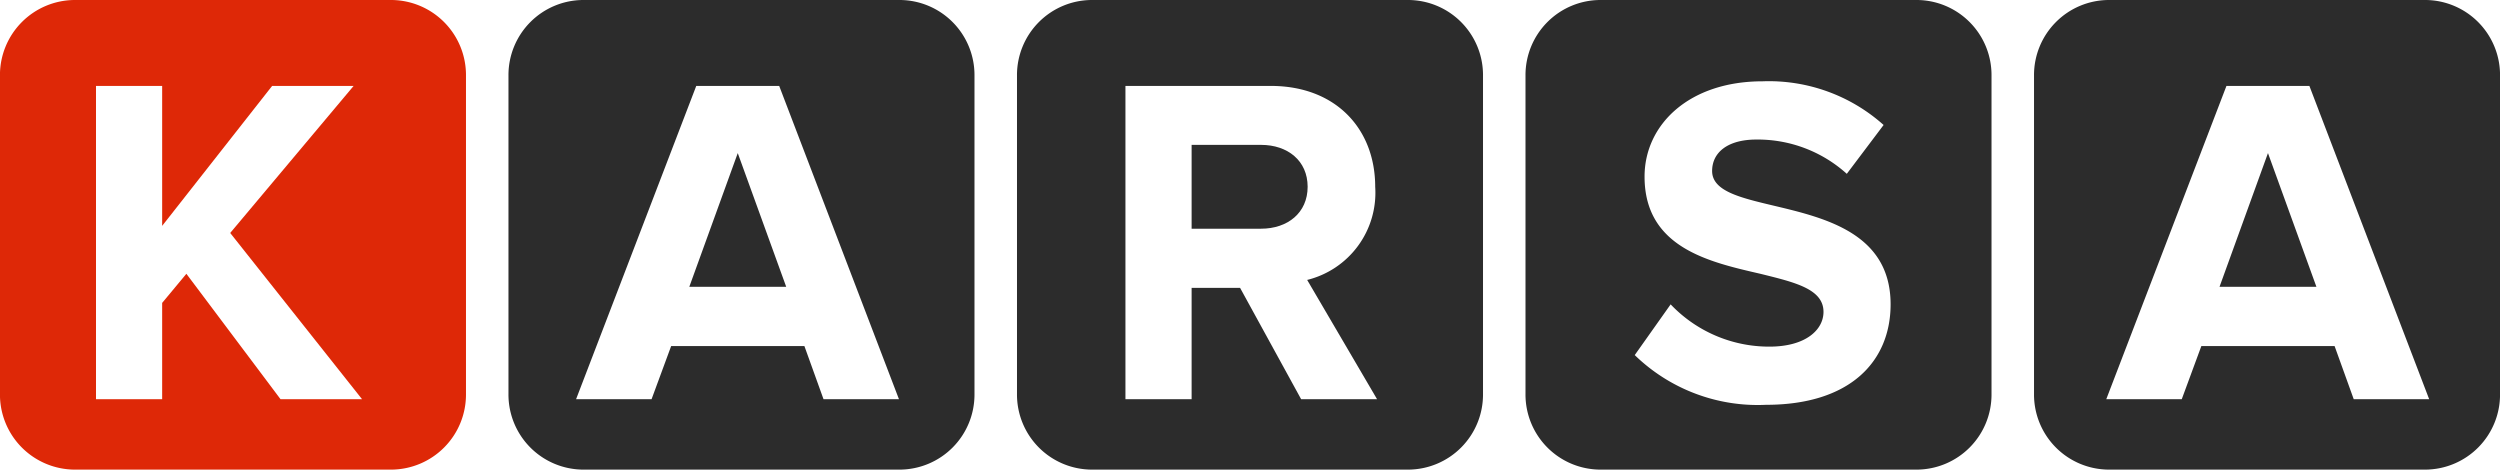 <svg xmlns="http://www.w3.org/2000/svg" width="181" height="34" viewBox="0 0 181 34">
  <g id="logo-karsa" transform="translate(-315.733 -563.733)">
    <path id="Path_77" data-name="Path 77" d="M344.07,563.733H321.13a5.435,5.435,0,0,0-5.4,5.44v23.12a5.435,5.435,0,0,0,5.4,5.44H344.07a5.435,5.435,0,0,0,5.4-5.44v-23.12A5.435,5.435,0,0,0,344.07,563.733Zm-8.028,28.9-6.815-9.078-1.754,2.108v6.971h-4.79V569.954h4.79v10.132l7.962-10.132h5.9L332.4,580.6l9.547,12.037Z" transform="translate(0 0)" fill="#de2807"/>
    <g id="Group_11" data-name="Group 11" transform="translate(352.549 563.733)">
      <path id="Path_78" data-name="Path 78" d="M426.57,563.733H403.63a5.435,5.435,0,0,0-5.4,5.44v23.12a5.435,5.435,0,0,0,5.4,5.44H426.57a5.435,5.435,0,0,0,5.4-5.44v-23.12A5.435,5.435,0,0,0,426.57,563.733Zm-5.531,28.9-1.383-3.843h-9.648l-1.417,3.843h-5.465l8.7-22.679h6.005l8.67,22.679Z" transform="translate(-398.233 -563.733)" fill="#2C2C2C"/>
      <path id="Path_79" data-name="Path 79" d="M427.334,597.788h7.017l-3.508-9.682Z" transform="translate(-414.245 -577.022)" fill="#2C2C2C"/>
    </g>
    <g id="Group_12" data-name="Group 12" transform="translate(462.999 563.733)">
      <path id="Path_80" data-name="Path 80" d="M675.584,597.788H682.6l-3.508-9.682Z" transform="translate(-662.157 -577.022)" fill="#2C2C2C"/>
      <path id="Path_81" data-name="Path 81" d="M674.07,563.733H651.13a5.435,5.435,0,0,0-5.4,5.44v23.12a5.435,5.435,0,0,0,5.4,5.44H674.07a5.435,5.435,0,0,0,5.4-5.44v-23.12A5.435,5.435,0,0,0,674.07,563.733Zm-5.194,28.9-1.384-3.843h-9.648l-1.417,3.843h-5.465l8.7-22.679h6.005l8.671,22.679Z" transform="translate(-645.733 -563.733)" fill="#2C2C2C"/>
    </g>
    <g id="Group_13" data-name="Group 13" transform="translate(389.366 563.733)">
      <path id="Path_82" data-name="Path 82" d="M513.861,586.831h-5.027V592.9h5.027c1.923,0,3.373-1.147,3.373-3.036S515.784,586.831,513.861,586.831Z" transform="translate(-496.194 -576.342)" fill="#2C2C2C"/>
      <path id="Path_83" data-name="Path 83" d="M509.07,563.733H486.13a5.435,5.435,0,0,0-5.4,5.44v23.12a5.435,5.435,0,0,0,5.4,5.44H509.07a5.435,5.435,0,0,0,5.4-5.44v-23.12A5.435,5.435,0,0,0,509.07,563.733Zm-7.769,28.9-4.419-8.058h-3.509v8.058h-4.791V569.954h10.526c4.689,0,7.557,3.094,7.557,7.31A6.5,6.5,0,0,1,501.739,584l5.061,8.636Z" transform="translate(-480.733 -563.733)" fill="#2C2C2C"/>
    </g>
    <path id="Path_84" data-name="Path 84" d="M591.57,563.733H568.63a5.435,5.435,0,0,0-5.4,5.44v23.12a5.435,5.435,0,0,0,5.4,5.44H591.57a5.435,5.435,0,0,0,5.4-5.44v-23.12A5.435,5.435,0,0,0,591.57,563.733Zm-10.918,29.308a12.773,12.773,0,0,1-9.513-3.6l2.6-3.672a9.831,9.831,0,0,0,7.152,3.06c2.632,0,3.914-1.224,3.914-2.516,0-1.666-2.092-2.142-4.555-2.754-3.677-.85-8.4-1.871-8.4-7.039,0-3.775,3.238-6.9,8.535-6.9a12.459,12.459,0,0,1,8.772,3.162l-2.665,3.536a9.622,9.622,0,0,0-6.545-2.482c-2.058,0-3.205.918-3.205,2.278,0,1.462,2.058,1.938,4.487,2.516,3.711.884,8.435,2.006,8.435,7.141C589.659,589.913,586.724,593.041,580.651,593.041Z" transform="translate(-137.051 0)" fill="#2C2C2C"/>
  </g>
</svg>
